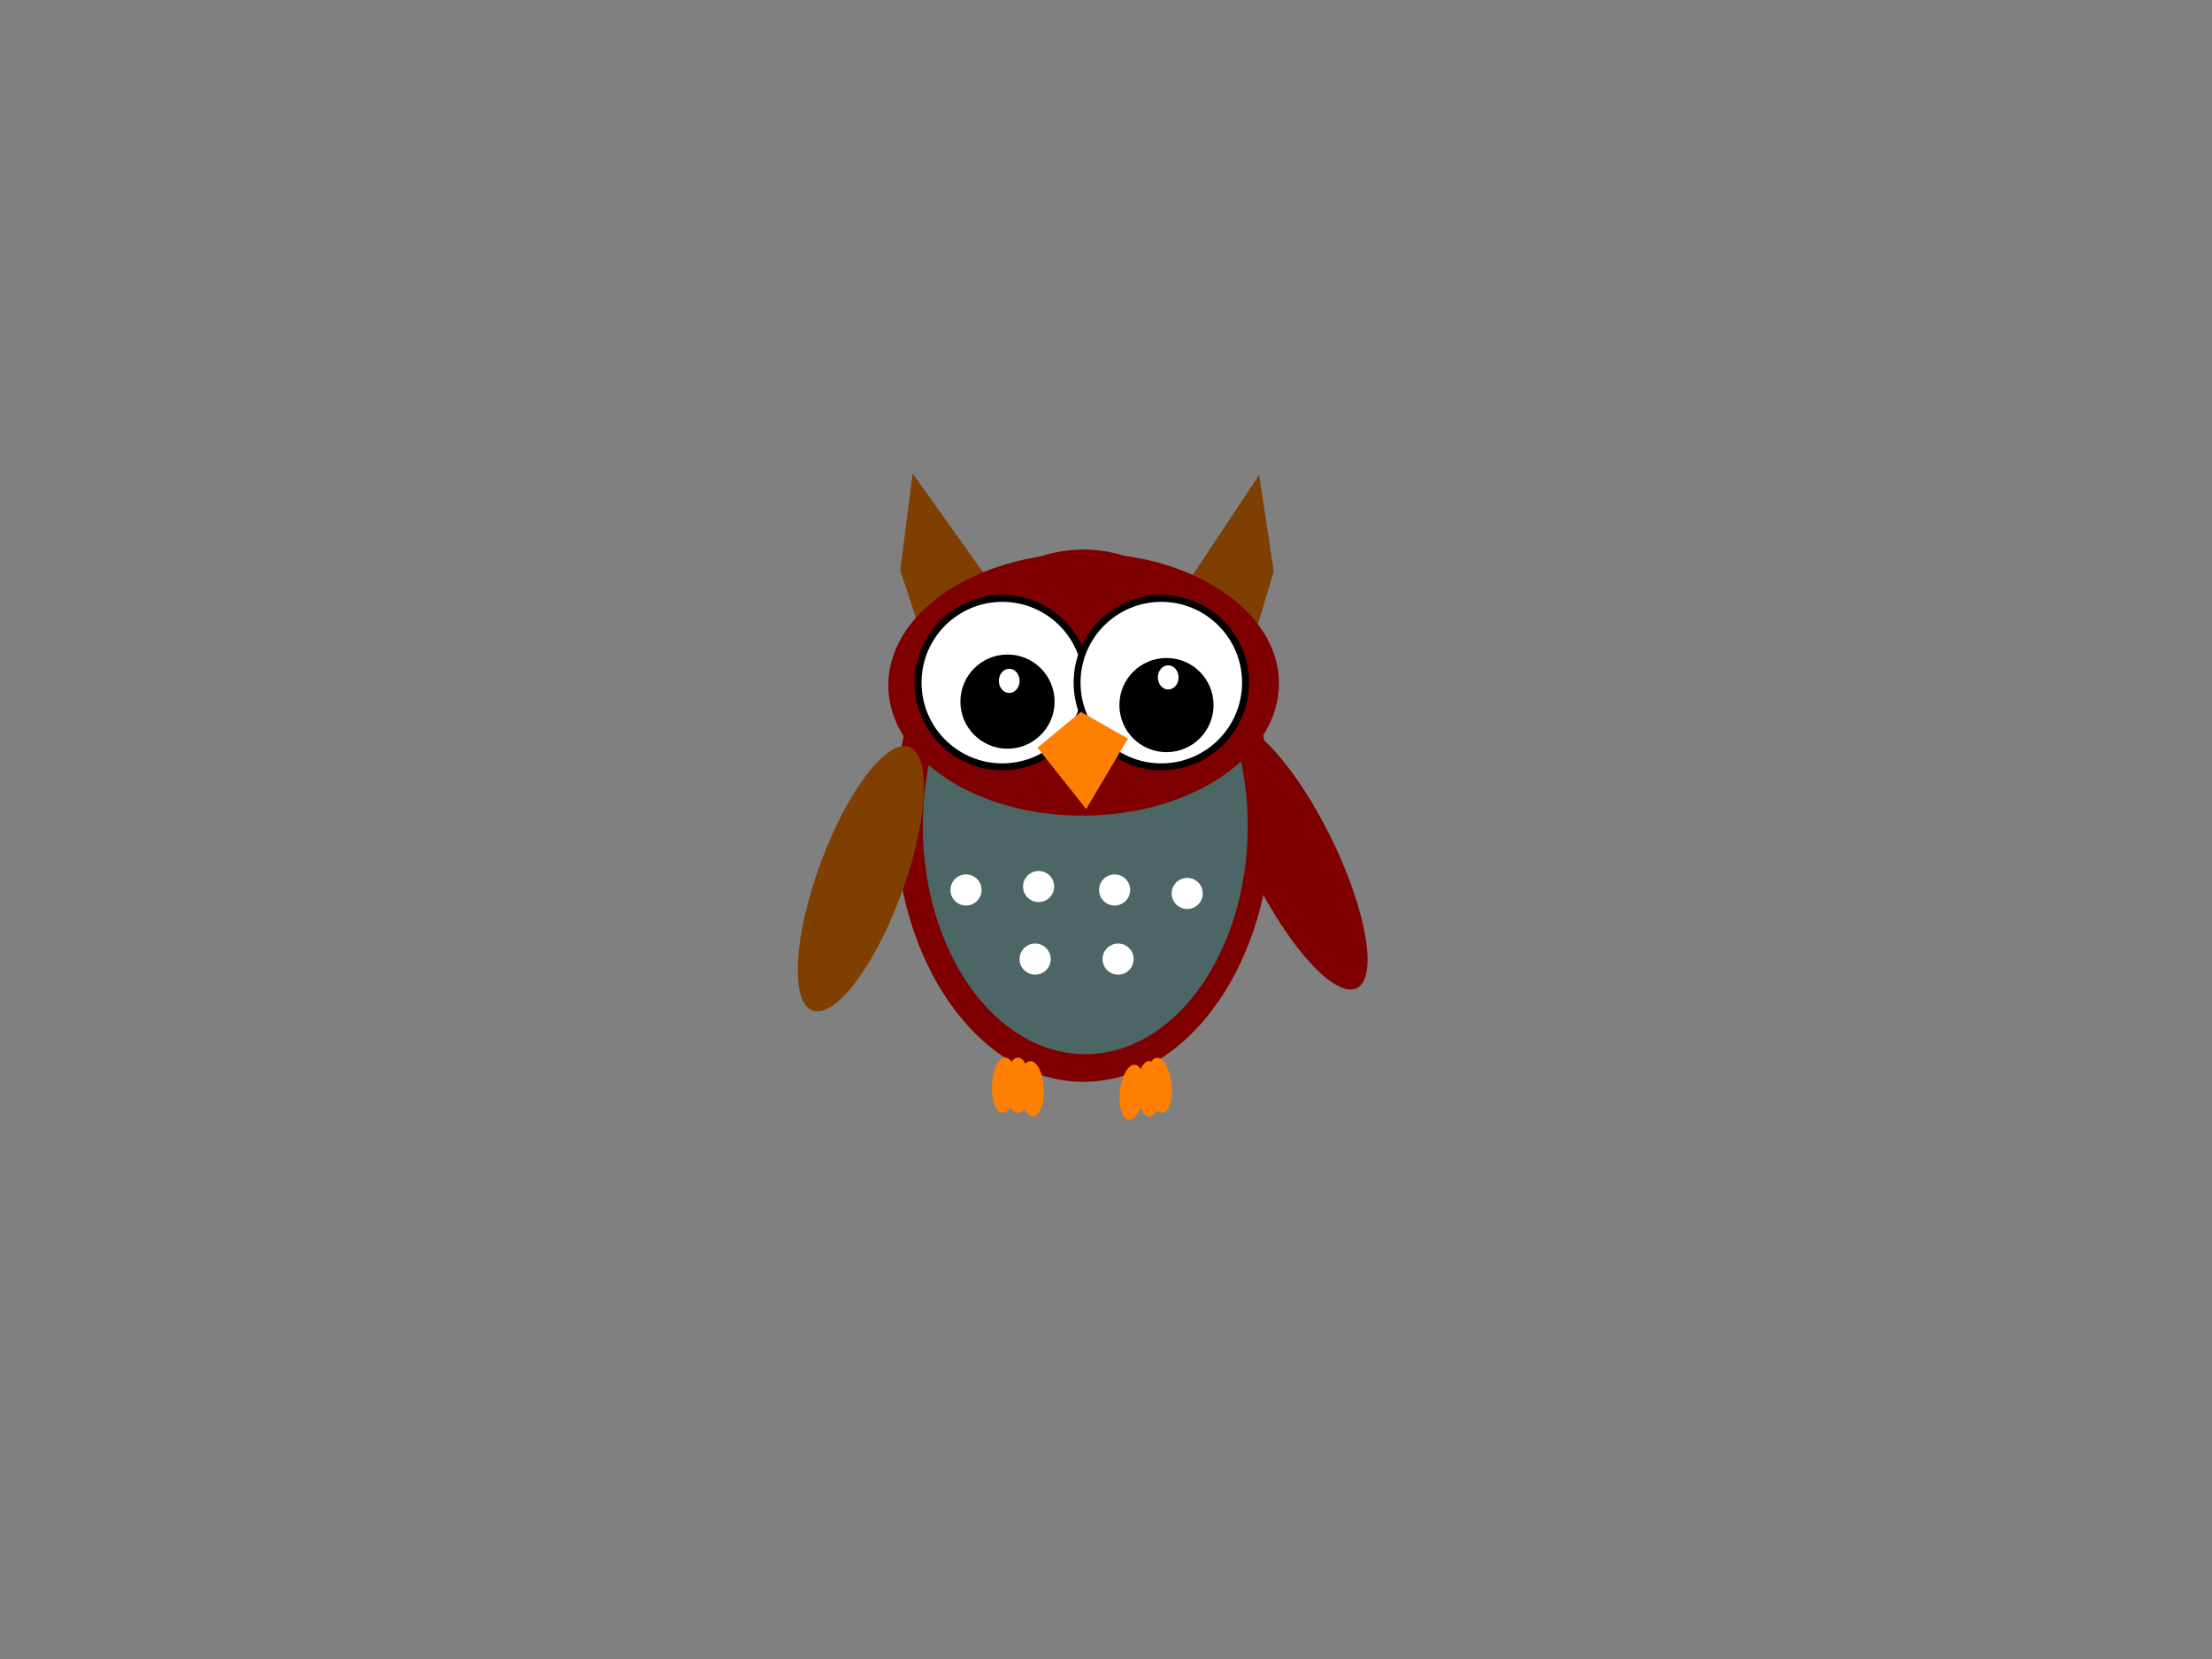 <?xml version="1.0"?><svg width="640" height="480" xmlns="http://www.w3.org/2000/svg">
 <rect width="100%" height="100%" fill="#808080" stroke="none"/>
 <!-- Created with SVG-edit - http://svg-edit.googlecode.com/ -->
 <title>blue/green owl</title>
 <g>
  <title>Layer 1</title>
  <path fill="#7f3f00" stroke="#000000" stroke-width="0" d="m356.419,136.406l13.112,25l0.937,23l-26.224,-1l12.175,-47z" transform="rotate(19.052 357.356 160.406)" id="svg_63"/>
  <path fill="#7f3f00" stroke="#000000" stroke-width="0" d="m272.611,135.75l-13.292,25l-0.949,23l26.584,-1l-12.343,-47z" id="svg_62" transform="rotate(-20.726 271.662 159.75)"/>
  <ellipse fill="#7f0000" stroke="#000000" stroke-width="0" cx="313.5" cy="236" id="svg_5" rx="54.5" ry="77"/>
  <ellipse fill="#7f0000" stroke="#000000" stroke-width="0" cx="373.866" cy="247.849" rx="12.5" ry="42.397" transform="rotate(153.804 373.866 247.849)" id="svg_54"/>
  <ellipse fill="#7f3f00" stroke="#000000" stroke-width="0" cx="249.077" cy="254.245" rx="12.5" ry="40.61" id="svg_53" transform="rotate(20.136 249.077 254.245)"/>
  <ellipse opacity="0.4" fill="#00ffff" stroke="#000000" stroke-width="0" cx="314" cy="239" id="svg_9" rx="47" ry="66"/>
  <ellipse fill="#f74cf7" stroke="#000000" stroke-width="0" cx="322" cy="155" id="svg_10" ry="40"/>
  <ellipse fill="#7f0000" stroke="#000000" stroke-width="0" cx="313.525" cy="198.008" rx="37.987" ry="56.517" id="svg_26" transform="rotate(89.514 313.525 198.008)"/>
  <circle fill="#ffffff" stroke="#000000" stroke-width="2" cx="290" cy="197.5" r="24.367" id="svg_28"/>
  <circle fill="#ffffff" stroke="#000000" stroke-width="2" cx="336" cy="197.5" r="24.367" id="svg_30"/>
  <circle fill="#000000" stroke="#000000" stroke-width="0" cx="291.5" cy="203" r="13.625" id="svg_31"/>
  <circle fill="#000000" stroke="#000000" stroke-width="0" cx="337.5" cy="204" r="13.625" id="svg_33"/>
  <path fill="#ff7f00" stroke="#000000" stroke-width="0" d="m300,217l12,-11l14,7l-11,21" id="svg_20" transform="rotate(3.013 313 220)"/>
  <ellipse fill="#ffffff" stroke="#000000" stroke-width="0" cx="279.5" cy="257.5" rx="4.5" ry="4.5" id="svg_34"/>
  <ellipse fill="#ffffff" stroke="#000000" stroke-width="0" cx="300.5" cy="256.5" rx="4.5" ry="4.5" id="svg_35"/>
  <ellipse fill="#ffffff" stroke="#000000" stroke-width="0" cx="299.5" cy="277.5" rx="4.5" ry="4.5" id="svg_36"/>
  <ellipse fill="#ffffff" stroke="#000000" stroke-width="0" cx="322.5" cy="257.5" rx="4.5" ry="4.5" id="svg_37"/>
  <ellipse fill="#ffffff" stroke="#000000" stroke-width="0" cx="343.5" cy="258.5" rx="4.5" ry="4.5" id="svg_38"/>
  <ellipse fill="#ffffff" stroke="#000000" stroke-width="0" cx="323.5" cy="277.5" rx="4.5" ry="4.5" id="svg_39"/>
  <ellipse fill="#ffffff" stroke="#000000" stroke-width="0" cx="292" cy="197" rx="3" ry="3.5" id="svg_42"/>
  <ellipse fill="#ffffff" stroke="#000000" stroke-width="0" cx="338" cy="196" rx="3" ry="3.5" id="svg_40"/>
  <ellipse fill="#ff7f00" stroke="#000000" stroke-width="0" cx="294.5" cy="314" id="svg_55" rx="3.5" ry="8"/>
  <ellipse fill="#ff7f00" stroke="#000000" stroke-width="0" cx="298.5" cy="315" rx="3.5" ry="8" id="svg_56" transform="rotate(-3.18 298.5 315)"/>
  <ellipse fill="#ff7f00" stroke="#000000" stroke-width="0" cx="290.5" cy="314" rx="3.5" ry="8" id="svg_57" transform="rotate(3.18 290.5 314)"/>
  <ellipse fill="#ff7f00" stroke="#000000" stroke-width="0" cx="327.5" cy="316" rx="3.5" ry="8" id="svg_58" transform="rotate(6.654 327.5 316)"/>
  <ellipse fill="#ff7f00" stroke="#000000" stroke-width="0" cx="332.5" cy="315" rx="3.5" ry="8" id="svg_59"/>
  <ellipse fill="#ff7f00" stroke="#000000" stroke-width="0" cx="335.5" cy="314" rx="3.5" ry="8" id="svg_60" transform="rotate(-6.242 335.5 314)"/>
 </g>
</svg>